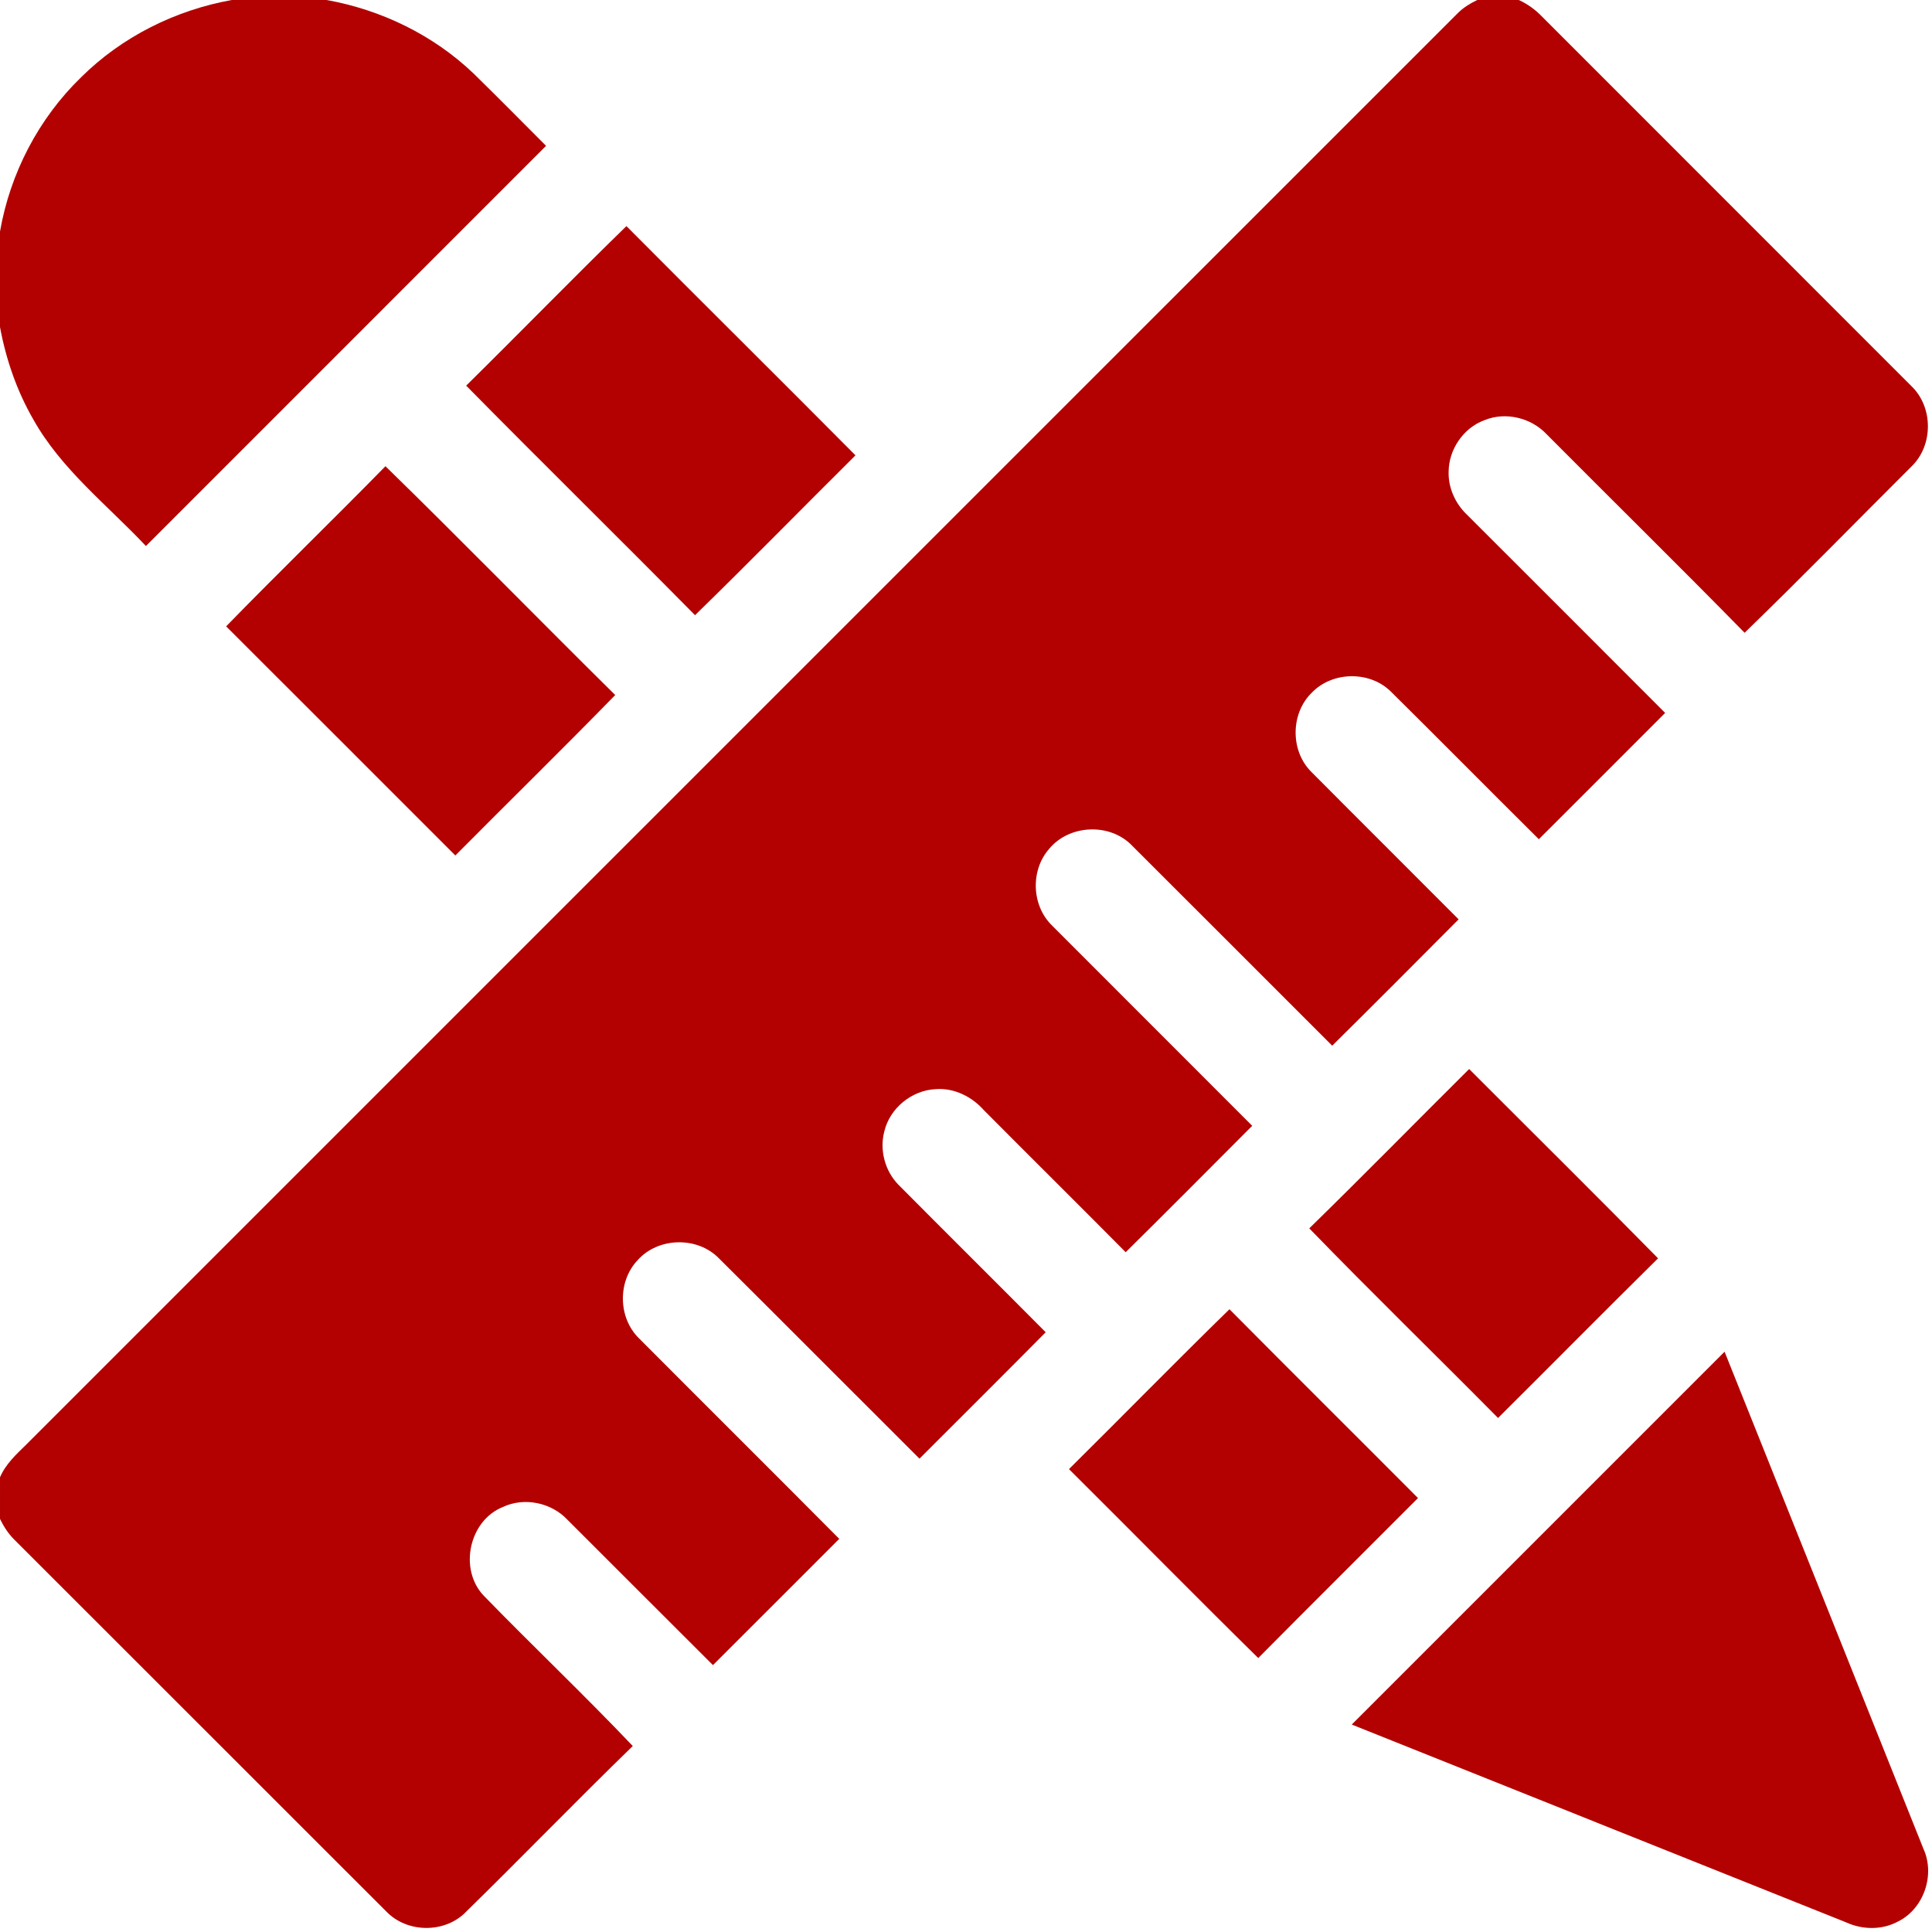<?xml version="1.0" encoding="utf-8"?>
<!-- Generator: Adobe Illustrator 16.0.3, SVG Export Plug-In . SVG Version: 6.00 Build 0)  -->
<!DOCTYPE svg PUBLIC "-//W3C//DTD SVG 1.1//EN" "http://www.w3.org/Graphics/SVG/1.1/DTD/svg11.dtd">
<svg version="1.1" id="Layer_1" xmlns="http://www.w3.org/2000/svg" xmlns:xlink="http://www.w3.org/1999/xlink" x="0px" y="0px"
	 width="512px" height="512px" viewBox="0 0 512 512" enable-background="new 0 0 512 512" xml:space="preserve">
<g id="_x23_000000ff">
	<path fill="#B30101" d="M61.43,0h25.12c14.5,2.6,28.3,9.29,38.97,19.5c6.46,6.32,12.81,12.75,19.19,19.15
		C109.37,74,74.02,109.35,38.67,144.7c-10.24-10.88-22.42-20.3-29.83-33.52C4.47,103.61,1.59,95.25,0,86.67V61.36
		c2.68-15.43,10.24-29.98,21.5-40.89C32.3,9.75,46.48,2.68,61.43,0z"/>
	<path fill="#B30101" d="M391.49,0h11c2.319,1.05,4.41,2.57,6.18,4.41c32.61,32.67,65.311,65.28,97.92,97.96
		c5.771,5.58,5.76,15.67-0.01,21.24c-14.75,14.69-29.29,29.6-44.24,44.08c-17.33-17.67-34.979-35.02-52.43-52.57
		c-4.12-4.42-10.94-6.08-16.561-3.75c-5.569,2.06-9.43,7.78-9.449,13.69c-0.11,4.22,1.75,8.33,4.76,11.24
		c17.55,17.53,35.1,35.07,52.62,52.63c-11.15,11.16-22.3,22.33-33.471,33.47c-13.1-12.99-26.069-26.12-39.189-39.1
		c-5.61-5.59-15.59-5.42-21.03,0.32c-5.609,5.51-5.66,15.38-0.08,20.93c12.98,13.06,26.05,26.03,39.04,39.09
		c-11.14,11.19-22.28,22.379-33.5,33.48c-17.689-17.67-35.34-35.38-53.05-53.03c-5.82-6.07-16.6-5.61-21.939,0.84
		c-5.011,5.66-4.711,15.01,0.699,20.3c17.68,17.72,35.4,35.4,53.09,53.12c-11.17,11.181-22.29,22.4-33.529,33.5
		c-12.48-12.6-25.101-25.069-37.59-37.649c-3.181-3.58-7.84-5.92-12.7-5.57c-6.4,0.271-12.28,5.06-13.71,11.33
		c-1.24,4.88,0.21,10.32,3.71,13.94c12.99,13.09,26.09,26.069,39.09,39.16c-11.101,11.22-22.3,22.33-33.45,33.5
		c-17.73-17.681-35.39-35.431-53.14-53.08c-5.7-5.871-16.11-5.641-21.54,0.47c-5.34,5.59-5.21,15.25,0.31,20.68
		c17.68,17.75,35.46,35.41,53.11,53.181c-11.17,11.14-22.29,22.329-33.47,33.46c-12.88-12.82-25.7-25.7-38.57-38.53
		c-4.25-4.53-11.38-6.04-17.04-3.4c-9.02,3.561-11.81,16.49-5.16,23.51c13.04,13.41,26.63,26.301,39.52,39.86
		c-15.06,14.62-29.66,29.72-44.66,44.4c-5.64,5.279-15.27,5.04-20.63-0.521c-32.86-32.819-65.67-65.68-98.53-98.49
		c-1.63-1.609-2.9-3.539-3.87-5.59V391.5c1.47-3.47,4.27-6.05,6.91-8.63c126.51-126.48,252.99-253,379.51-379.48
		C387.88,1.96,389.64,0.89,391.49,0z"/>
	<path fill="#B30101" d="M123.54,102.2c14.23-14.02,28.16-28.35,42.47-42.28c20.18,20.31,40.54,40.43,60.7,60.75
		c-14.2,14.09-28.19,28.41-42.52,42.36C164.08,142.65,143.64,122.59,123.54,102.2z"/>
	<path fill="#B30101" d="M59.93,165.99c13.92-14.29,28.26-28.18,42.22-42.44c20.49,20,40.51,40.52,60.89,60.64
		c-13.97,14.32-28.27,28.32-42.37,42.52C100.42,206.47,80.2,186.2,59.93,165.99z"/>
	<path fill="#B30101" d="M346.97,325.53c14.261-13.931,28.23-28.171,42.37-42.23c16.68,16.72,33.5,33.32,50.061,50.17
		c-14.21,14.03-28.24,28.23-42.4,42.311C380.38,358.98,363.42,342.49,346.97,325.53z"/>
	<path fill="#B30101" d="M283.29,389.33c14.22-14.08,28.22-28.391,42.53-42.37c16.59,16.74,33.33,33.34,49.96,50.04
		c-14.09,14.15-28.28,28.21-42.33,42.4C316.61,422.84,300.05,405.98,283.29,389.33z"/>
	<path fill="#B30101" d="M358.23,457.021c32.92-32.94,65.859-65.87,98.8-98.801c17.59,43.9,35.14,87.82,52.7,131.73
		c3.159,6.91,0.1,15.899-6.74,19.27c-4.181,2.271-9.33,2.21-13.62,0.28C445.66,491.99,401.94,474.521,358.23,457.021z"/>
</g>
</svg>
